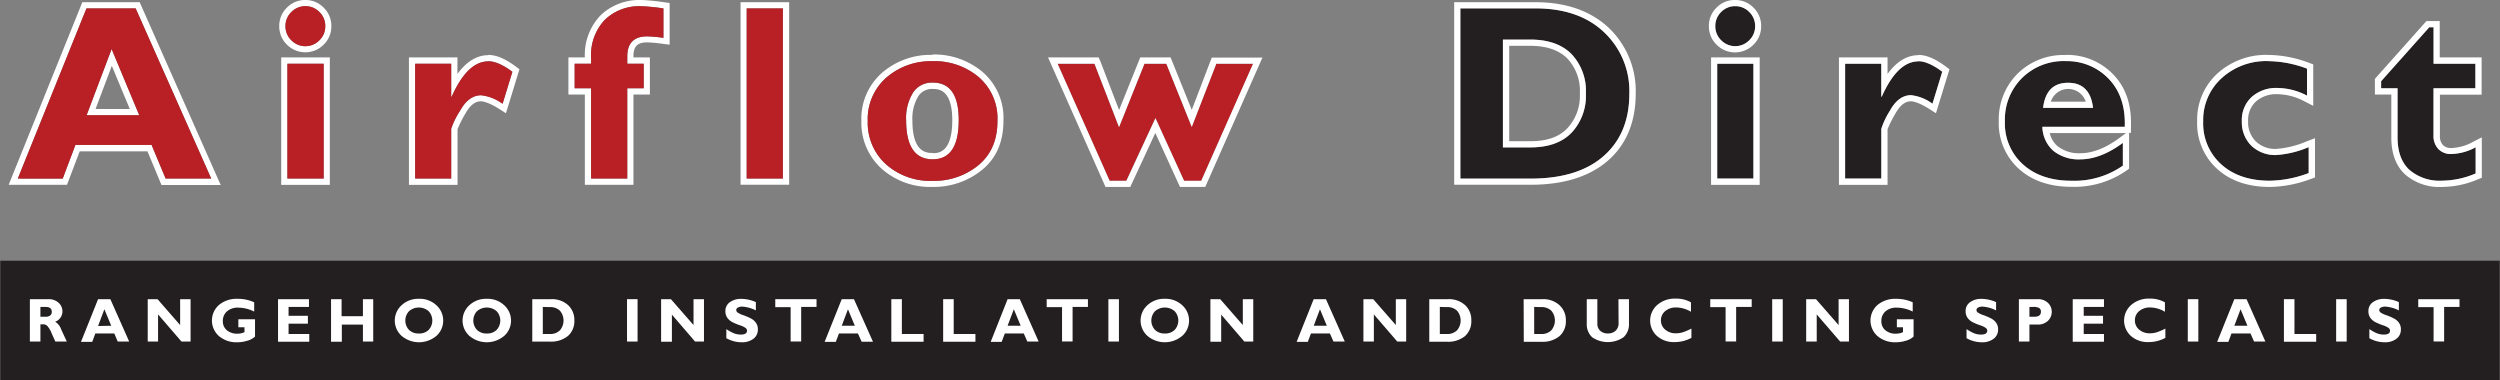 <svg xmlns="http://www.w3.org/2000/svg" viewBox="0 0 509.75 77.56"><rect x="0" y="0" width="509.75" height="77.56" fill="#808080" stroke="none"/><defs><style>.cls-1{fill:#231f20;}.cls-2{fill:#fff;}.cls-3{fill:#b92025;}</style></defs><title>logo</title><g id="guides"><rect class="cls-1" x="0.06" y="53.16" width="509.63" height="24.4"/><path class="cls-2" d="M27.66,1.71l15.41,34.7H33.77l-2.86-6.86H15.38l-2.59,6.86H3.63l14-34.7h10m-10,21.78H28.39L22.76,10l-5.1,13.49M28.48.45H16.79l-.32.79-14,34.7-.7,1.74H13.66l.31-.82,2.28-6H30.07l2.53,6.08.32.78H45l-.79-1.78L28.81,1.2,28.48.45Zm-9,21.78,3.32-8.8,3.67,8.8Z"/><path class="cls-2" d="M62.25,1.26a3.93,3.93,0,0,1,2.88,1.19,3.93,3.93,0,0,1,1.19,2.88,3.94,3.94,0,0,1-1.19,2.87,4,4,0,0,1-5.74,0,3.94,3.94,0,0,1-1.19-2.87A3.93,3.93,0,0,1,59.4,2.46a3.9,3.9,0,0,1,2.86-1.19M66,13V36.41H58.6V13H66M62.25,0A5.14,5.14,0,0,0,58.5,1.56a5.17,5.17,0,0,0-1.56,3.78A5.18,5.18,0,0,0,58.5,9.1,5.28,5.28,0,0,0,66,9.1a5.18,5.18,0,0,0,1.56-3.76A5.17,5.17,0,0,0,66,1.56,5.17,5.17,0,0,0,62.25,0Zm5,11.7H57.34v26h9.91v-26Z"/><path class="cls-2" d="M99.6,12.47q2,0,4.89,2.14l-2,6.53a9,9,0,0,0-4.37-1.74q-2.56,0-4.31,3.17A16,16,0,0,0,92,26.26V36.41H84.65V13H92v6.71h.1q3.2-7.2,7.48-7.2m0-1.26c-2.34,0-4.45,1.28-6.31,3.83V11.7H83.38v26h9.91V26.36a23,23,0,0,1,1.59-3.18c1.39-2.52,2.75-2.52,3.2-2.52s1.69.27,3.69,1.54l1.39.89.49-1.58,2-6.53.27-.85-.72-.54c-2.15-1.61-4-2.39-5.65-2.39Z"/><path class="cls-2" d="M130.81,1.26a41.73,41.73,0,0,1,4.47.45v6a29.58,29.58,0,0,0-3.3-.3q-4.07,0-4.07,4.1V13h3.35v5H127.9v18.4h-7.38V18h-3.35V13h3.35V11.8a10.48,10.48,0,0,1,2.78-7.74,10.11,10.11,0,0,1,7.5-2.79m0-1.26a11.37,11.37,0,0,0-8.4,3.17,11.7,11.7,0,0,0-3.15,8.53h-3.35v7.57h3.35v18.4h9.91V19.27h3.35V11.7h-3.35v-.23c0-2,.79-2.83,2.81-2.83a28.73,28.73,0,0,1,3.14.29l1.43.18V.61l-1.1-.15A42.09,42.09,0,0,0,130.81,0Z"/><path class="cls-2" d="M159.63,1.71v34.7h-7.38V1.71h7.38M160.89.45H151V37.67h9.91V.45Z"/><path class="cls-2" d="M190.19,12.47a14,14,0,0,1,9.35,3.23,11.13,11.13,0,0,1,3.84,9q0,5.79-3.9,9a14.23,14.23,0,0,1-9.29,3.18,13.61,13.61,0,0,1-9.55-3.39,11.39,11.39,0,0,1-3.71-8.81,11.21,11.21,0,0,1,3.79-8.85,13.83,13.83,0,0,1,9.48-3.33m0,20q5.29,0,5.29-8,0-7.64-5.29-7.64a4.59,4.59,0,0,0-4,2,9.9,9.9,0,0,0-1.43,5.77q0,7.84,5.39,7.84m0-21.28a15.11,15.11,0,0,0-10.31,3.65,12.47,12.47,0,0,0-4.22,9.8,12.66,12.66,0,0,0,4.12,9.75,14.89,14.89,0,0,0,10.4,3.72,15.53,15.53,0,0,0,10.09-3.47c2.9-2.36,4.36-5.71,4.36-10a12.38,12.38,0,0,0-4.29-10,15.32,15.32,0,0,0-10.17-3.53Zm0,20c-1.13,0-4.12,0-4.12-6.57a8.76,8.76,0,0,1,1.2-5,3.32,3.32,0,0,1,2.93-1.48c1.1,0,4,0,4,6.37,0,6.72-2.92,6.72-4,6.72Z"/><path class="cls-3" d="M27.66,1.71l15.41,34.7H33.77l-2.86-6.86H15.38l-2.59,6.86H3.63l14-34.7Zm.73,21.78L22.76,10l-5.1,13.49Z"/><path class="cls-3" d="M58.21,5.34A3.93,3.93,0,0,1,59.4,2.46a4,4,0,0,1,5.74,0,3.93,3.93,0,0,1,1.19,2.88,3.94,3.94,0,0,1-1.19,2.87,4,4,0,0,1-5.74,0A3.94,3.94,0,0,1,58.21,5.34ZM66,13V36.41H58.6V13Z"/><path class="cls-3" d="M92,13v6.71h.1q3.2-7.2,7.48-7.2,2,0,4.89,2.14l-2,6.53a9,9,0,0,0-4.37-1.74q-2.56,0-4.31,3.17A16,16,0,0,0,92,26.26V36.41H84.65V13Z"/><path class="cls-3" d="M127.9,13h3.35v5H127.9v18.4h-7.38V18h-3.35V13h3.35V11.8a10.48,10.48,0,0,1,2.78-7.74,10.11,10.11,0,0,1,7.5-2.79,41.74,41.74,0,0,1,4.47.45v6a29.59,29.59,0,0,0-3.3-.3q-4.07,0-4.07,4.1Z"/><path class="cls-3" d="M159.63,1.71v34.7h-7.38V1.71Z"/><path class="cls-3" d="M190.19,12.47a14,14,0,0,1,9.35,3.23,11.13,11.13,0,0,1,3.84,9q0,5.79-3.9,9a14.23,14.23,0,0,1-9.29,3.18,13.61,13.61,0,0,1-9.55-3.39,11.39,11.39,0,0,1-3.71-8.81,11.21,11.21,0,0,1,3.79-8.85A13.83,13.83,0,0,1,190.19,12.47Zm0,20q5.29,0,5.29-8,0-7.64-5.29-7.64a4.59,4.59,0,0,0-4,2,9.9,9.9,0,0,0-1.43,5.77Q184.8,32.49,190.19,32.49Z"/><path class="cls-3" d="M235.59,24.09l-5.93,12.77h-3.42L215.64,13h7.53l5,12.92L233.35,13h4.47L243,25.88,248,13h7.55L244.94,36.86h-3.51Z"/><path class="cls-2" d="M255.5,13,244.94,36.86h-3.51l-5.83-12.77-5.93,12.77h-3.42L215.64,13h7.53l5,12.92L233.35,13h4.47L243,25.88,248,13h7.55m1.94-1.26H247.08l-.31.81L243,22.41l-4-9.92-.32-.79H232.5l-.32.79-4,9.94-3.81-9.92L224,11.7H213.69l.79,1.78,10.6,23.89.33.75h5.05l.34-.73,4.77-10.28,4.69,10.27.34.74h5.15l.33-.75,10.56-23.89.79-1.78Z"/><path class="cls-1" d="M297.77,1.71h15.3q8.87,0,14,4.86a16.47,16.47,0,0,1,5.15,12.56q0,8.07-5.23,12.68t-14.91,4.61H297.77Zm8.64,6.36v22h5.64q5.49,0,8.4-3a11,11,0,0,0,2.91-8A10.89,10.89,0,0,0,320.41,11Q317.47,8.07,312,8.07Z"/><path class="cls-2" d="M313.07,1.71q8.87,0,14,4.86a16.47,16.47,0,0,1,5.15,12.56q0,8.07-5.23,12.68t-14.91,4.61H297.77V1.71h15.3m-6.66,28.34h5.64q5.49,0,8.4-3a11,11,0,0,0,2.91-8A10.89,10.89,0,0,0,320.41,11Q317.47,8.07,312,8.07h-5.54v22M313.07.45H296.51V37.67h15.6c6.74,0,12-1.66,15.75-4.92s5.66-7.89,5.66-13.63A17.76,17.76,0,0,0,328,5.65C324.3,2.2,319.29.45,313.07.45Zm-5.39,8.89H312c3.31,0,5.86.87,7.56,2.57a9.6,9.6,0,0,1,2.57,7.17,9.7,9.7,0,0,1-2.55,7.08c-1.7,1.77-4.15,2.63-7.48,2.63h-4.37V9.34Z"/><path class="cls-1" d="M349.75,5.34a3.93,3.93,0,0,1,1.19-2.88,4,4,0,0,1,5.74,0,3.93,3.93,0,0,1,1.19,2.88,3.94,3.94,0,0,1-1.19,2.87,4,4,0,0,1-5.74,0A3.94,3.94,0,0,1,349.75,5.34ZM357.52,13V36.41h-7.38V13Z"/><path class="cls-2" d="M353.8,1.26a3.93,3.93,0,0,1,2.88,1.19,3.93,3.93,0,0,1,1.19,2.88,3.94,3.94,0,0,1-1.19,2.87,4,4,0,0,1-5.74,0,3.94,3.94,0,0,1-1.19-2.87,3.93,3.93,0,0,1,1.19-2.88,3.9,3.9,0,0,1,2.86-1.19M357.52,13V36.41h-7.38V13h7.38M353.8,0A5.14,5.14,0,0,0,350,1.56a5.17,5.17,0,0,0-1.56,3.78A5.18,5.18,0,0,0,350,9.1a5.28,5.28,0,0,0,7.54,0,5.18,5.18,0,0,0,1.56-3.76,5.17,5.17,0,0,0-1.56-3.78A5.17,5.17,0,0,0,353.8,0Zm5,11.7h-9.91v26h9.91v-26Z"/><path class="cls-1" d="M383.56,13v6.71h.1q3.2-7.2,7.48-7.2,2,0,4.89,2.14l-2,6.53a9,9,0,0,0-4.37-1.74q-2.56,0-4.31,3.17a16,16,0,0,0-1.75,3.69V36.41h-7.38V13Z"/><path class="cls-2" d="M391.14,12.47q2,0,4.89,2.14l-2,6.53a9,9,0,0,0-4.37-1.74q-2.56,0-4.31,3.17a16,16,0,0,0-1.75,3.69V36.41h-7.38V13h7.38v6.71h.1q3.2-7.2,7.48-7.2m0-1.26c-2.34,0-4.45,1.28-6.31,3.83V11.7h-9.91v26h9.91V26.36a23,23,0,0,1,1.59-3.18c1.39-2.52,2.75-2.52,3.2-2.52s1.69.27,3.69,1.54l1.39.89.49-1.58,2-6.53.27-.85-.72-.54c-2.15-1.61-4-2.39-5.65-2.39Z"/><path class="cls-1" d="M432.85,29.13v4.64a17.27,17.27,0,0,1-10.46,3.08q-6.18,0-9.89-3.32a11.23,11.23,0,0,1-3.7-8.79,11.91,11.91,0,0,1,3.48-8.83,12.05,12.05,0,0,1,8.87-3.46A11.72,11.72,0,0,1,430,16.11q3.46,3.64,3.24,9.75H416.44a6.73,6.73,0,0,0,2.26,4.91,8.19,8.19,0,0,0,5.46,1.72Q428.31,32.49,432.85,29.13ZM416.59,22h10.18q-.6-5.12-5.09-5.12T416.59,22Z"/><path class="cls-2" d="M421.16,12.47A11.72,11.72,0,0,1,430,16.11q3.46,3.64,3.24,9.75H416.44a6.73,6.73,0,0,0,2.26,4.91,8.19,8.19,0,0,0,5.46,1.72q4.15,0,8.69-3.35v4.64a17.27,17.27,0,0,1-10.46,3.08q-6.18,0-9.89-3.32a11.23,11.23,0,0,1-3.7-8.79,11.91,11.91,0,0,1,3.48-8.83,12.05,12.05,0,0,1,8.87-3.46M416.59,22h10.18q-.6-5.12-5.09-5.12T416.59,22m4.57-10.78A13.32,13.32,0,0,0,411.4,15a13.19,13.19,0,0,0-3.85,9.72,12.5,12.5,0,0,0,4.12,9.73c2.69,2.42,6.3,3.64,10.73,3.64a18.58,18.58,0,0,0,11.2-3.32l.52-.38v-7.3h.38l0-1.22c.16-4.41-1-8-3.59-10.67a13,13,0,0,0-9.8-4Zm-3,9.51a3.74,3.74,0,0,1,7.12,0Zm-.21,6.4h15.55l-1.35,1c-2.79,2.06-5.47,3.11-7.94,3.11a7,7,0,0,1-4.65-1.42,4.94,4.94,0,0,1-1.61-2.68Z"/><path class="cls-1" d="M470.74,30v5.29a23.46,23.46,0,0,1-7.92,1.56q-6.18,0-9.89-3.32a11.23,11.23,0,0,1-3.7-8.79A11.5,11.5,0,0,1,453,15.93a13.45,13.45,0,0,1,9.53-3.47A22.84,22.84,0,0,1,470.4,14V19.5a13.12,13.12,0,0,0-6-1.56,7.47,7.47,0,0,0-5.29,1.84,6.39,6.39,0,0,0-2,4.93,6.71,6.71,0,0,0,1.94,5,7,7,0,0,0,5.09,1.9A20.42,20.42,0,0,0,470.74,30Z"/><path class="cls-2" d="M462.5,12.47A22.84,22.84,0,0,1,470.4,14V19.5a13.12,13.12,0,0,0-6-1.56,7.48,7.48,0,0,0-5.29,1.84,6.39,6.39,0,0,0-2,4.93,6.71,6.71,0,0,0,1.94,5,7,7,0,0,0,5.09,1.9A20.42,20.42,0,0,0,470.74,30v5.29a23.45,23.45,0,0,1-7.92,1.56q-6.18,0-9.89-3.32a11.23,11.23,0,0,1-3.7-8.79A11.5,11.5,0,0,1,453,15.93a13.45,13.45,0,0,1,9.53-3.47m0-1.26A14.74,14.74,0,0,0,452.11,15,12.77,12.77,0,0,0,448,24.75a12.5,12.5,0,0,0,4.12,9.73c2.69,2.42,6.3,3.64,10.73,3.64a24.81,24.81,0,0,0,8.35-1.64l.83-.3v-8l-1.71.65a19.41,19.41,0,0,1-6.16,1.53,5.69,5.69,0,0,1-4.21-1.54,5.46,5.46,0,0,1-1.56-4.11,5.14,5.14,0,0,1,1.58-4,6.21,6.21,0,0,1,4.43-1.5,11.93,11.93,0,0,1,5.43,1.43l1.84.94V13.13l-.83-.31a24.2,24.2,0,0,0-8.34-1.62Z"/><path class="cls-1" d="M504.74,13v5h-8.54v9.66a3.82,3.82,0,0,0,1,2.74,3.47,3.47,0,0,0,2.65,1,10.9,10.9,0,0,0,4.94-1.37v5.34a17.75,17.75,0,0,1-6.83,1.47,9.43,9.43,0,0,1-6.71-2.24q-2.38-2.24-2.38-6.56V18h-3.35V16.56l9.81-11h.92V13Z"/><path class="cls-2" d="M496.19,5.59V13h8.54v5h-8.54v9.66a3.82,3.82,0,0,0,1,2.74,3.47,3.47,0,0,0,2.65,1,10.9,10.9,0,0,0,4.94-1.37v5.34a17.75,17.75,0,0,1-6.83,1.47,9.43,9.43,0,0,1-6.71-2.24q-2.38-2.24-2.38-6.56V18h-3.35V16.56l9.81-11h.92m1.26-1.26h-2.75l-.38.42-9.81,11-.32.36v3.19h3.35v8.79c0,3.23.94,5.75,2.78,7.48a10.68,10.68,0,0,0,7.57,2.58,19.08,19.08,0,0,0,7.32-1.56l.78-.32V28l-1.84.95a9.72,9.72,0,0,1-4.36,1.23,2.26,2.26,0,0,1-1.73-.61,2.6,2.6,0,0,1-.61-1.87v-8.4H506V11.7h-8.54V4.32Z"/><path class="cls-2" d="M6.09,61H9.94a2.89,2.89,0,0,1,2,.73,2.31,2.31,0,0,1,.79,1.76,2.23,2.23,0,0,1-1.48,2.11,3,3,0,0,1,1.24,1.59q.59,1.3,1.13,2.45H11.29q-.21-.43-.74-1.63a5,5,0,0,0-.9-1.54,1.17,1.17,0,0,0-.8-.34H8.24v3.51H6.09Zm2.15,1.58v2H9.38a1.33,1.33,0,0,0,.86-.26.89.89,0,0,0,.32-.73q0-1-1.23-1Z"/><path class="cls-2" d="M22.5,61l3.84,8.64H24L23.31,68H19.44l-.64,1.71H16.51L20,61Zm.18,5.42-1.4-3.36L20,66.47Z"/><path class="cls-2" d="M38.86,61v8.64H37l-4.77-5.53v5.53H30.12V61h2l4.61,5.28V61Z"/><path class="cls-2" d="M51.83,61.64v1.89a7.39,7.39,0,0,0-3.23-.8,3.31,3.31,0,0,0-2.34.77,2.55,2.55,0,0,0-.82,2,2.31,2.31,0,0,0,.82,1.84,3.21,3.21,0,0,0,2.16.7,3.58,3.58,0,0,0,1.43-.31v-1H48.6V65.1H52v3.53a3.75,3.75,0,0,1-1.56.84,7,7,0,0,1-2.07.32,5.48,5.48,0,0,1-3.71-1.25,4.23,4.23,0,0,1,0-6.37,5.58,5.58,0,0,1,3.76-1.24A7.88,7.88,0,0,1,51.83,61.64Z"/><path class="cls-2" d="M63.06,68.1v1.58H56.69V61H63v1.58H58.84v1.81h3.94V66H58.84V68.1Z"/><path class="cls-2" d="M76.1,61v8.64H74V66.19h-4.3v3.49H67.5V61h2.15v3.47H74V61Z"/><path class="cls-2" d="M85.4,60.93A4.9,4.9,0,0,1,89,62.26a4.2,4.2,0,0,1,1.37,3.1A4.15,4.15,0,0,1,89,68.47a5.49,5.49,0,0,1-7.13,0,4.21,4.21,0,0,1,0-6.22A4.93,4.93,0,0,1,85.4,60.93Zm0,7.07a2.71,2.71,0,0,0,2-.73,2.81,2.81,0,0,0,0-3.82,3.06,3.06,0,0,0-4,0,2.8,2.8,0,0,0,0,3.82A2.73,2.73,0,0,0,85.4,68Z"/><path class="cls-2" d="M99.26,60.93a4.9,4.9,0,0,1,3.57,1.33,4.2,4.2,0,0,1,1.37,3.1,4.15,4.15,0,0,1-1.38,3.11,5.49,5.49,0,0,1-7.13,0,4.21,4.21,0,0,1,0-6.22A4.93,4.93,0,0,1,99.26,60.93Zm0,7.07a2.71,2.71,0,0,0,2-.73,2.81,2.81,0,0,0,0-3.82,3.06,3.06,0,0,0-4,0,2.8,2.8,0,0,0,0,3.82A2.73,2.73,0,0,0,99.26,68Z"/><path class="cls-2" d="M108.53,61h3.81a4.88,4.88,0,0,1,3.49,1.21,4.1,4.1,0,0,1,1.28,3.13,4,4,0,0,1-1.3,3.16,5.44,5.44,0,0,1-3.71,1.15h-3.57Zm2.15,1.58V68.1h1.4a2.77,2.77,0,0,0,2.09-.75,3.09,3.09,0,0,0,0-4,2.85,2.85,0,0,0-2.11-.73Z"/><path class="cls-2" d="M130,61v8.64h-2.15V61Z"/><path class="cls-2" d="M143.54,61v8.64h-1.82L137,64.15v5.53H134.8V61h2l4.61,5.28V61Z"/><path class="cls-2" d="M154.12,61.6v1.69a7.21,7.21,0,0,0-2.74-.77,1.87,1.87,0,0,0-.92.19.58.58,0,0,0-.34.52.64.64,0,0,0,.25.47,4.43,4.43,0,0,0,1.21.57,13.15,13.15,0,0,1,1.53.66,3,3,0,0,1,1,.85,2.24,2.24,0,0,1,.42,1.39,2.3,2.3,0,0,1-.91,1.91,3.8,3.8,0,0,1-2.4.71,6.36,6.36,0,0,1-3.12-.83V67.1a8.41,8.41,0,0,0,1.53.85,3.79,3.79,0,0,0,1.42.27q1.27,0,1.27-.8a.71.71,0,0,0-.25-.51,4,4,0,0,0-1.22-.59,12.41,12.41,0,0,1-1.53-.64,2.89,2.89,0,0,1-1-.85,2.29,2.29,0,0,1-.41-1.41,2.15,2.15,0,0,1,.9-1.8,3.86,3.86,0,0,1,2.4-.68A7.36,7.36,0,0,1,154.12,61.6Z"/><path class="cls-2" d="M166.49,61v1.58h-3.13v7.05h-2.15V62.63h-3.13V61Z"/><path class="cls-2" d="M174.12,61,178,69.68h-2.31L174.93,68h-3.87l-.64,1.71h-2.28L171.63,61Zm.18,5.42-1.4-3.36-1.27,3.36Z"/><path class="cls-2" d="M188.32,68.1v1.58h-6.58V61h2.15V68.1Z"/><path class="cls-2" d="M198.89,68.1v1.58h-6.58V61h2.15V68.1Z"/><path class="cls-2" d="M207.94,61l3.84,8.64h-2.31L208.75,68h-3.87l-.64,1.71H202L205.45,61Zm.18,5.42-1.4-3.36-1.27,3.36Z"/><path class="cls-2" d="M221.83,61v1.58H218.7v7.05h-2.15V62.63h-3.13V61Z"/><path class="cls-2" d="M228.15,61v8.64H226V61Z"/><path class="cls-2" d="M237.51,60.93a4.9,4.9,0,0,1,3.57,1.33,4.2,4.2,0,0,1,1.37,3.1,4.15,4.15,0,0,1-1.38,3.11,5.49,5.49,0,0,1-7.13,0,4.21,4.21,0,0,1,0-6.22A4.93,4.93,0,0,1,237.51,60.93Zm0,7.07a2.71,2.71,0,0,0,2-.73,2.81,2.81,0,0,0,0-3.82,3.06,3.06,0,0,0-4,0,2.8,2.8,0,0,0,0,3.82A2.73,2.73,0,0,0,237.51,68Z"/><path class="cls-2" d="M255.54,61v8.64h-1.82L249,64.15v5.53H246.8V61h2l4.61,5.28V61Z"/><path class="cls-2" d="M270.36,61l3.84,8.64h-2.31L271.17,68H267.3l-.64,1.71h-2.28L267.86,61Zm.18,5.42-1.4-3.36-1.27,3.36Z"/><path class="cls-2" d="M286.72,61v8.64H284.9l-4.77-5.53v5.53H278V61h2l4.61,5.28V61Z"/><path class="cls-2" d="M291.43,61h3.81a4.88,4.88,0,0,1,3.49,1.21A4.1,4.1,0,0,1,300,65.38a4,4,0,0,1-1.3,3.16A5.44,5.44,0,0,1,295,69.68h-3.57Zm2.15,1.58V68.1H295a2.77,2.77,0,0,0,2.09-.75,3.09,3.09,0,0,0,0-4,2.85,2.85,0,0,0-2.11-.73Z"/><path class="cls-2" d="M310.67,61h3.81A4.88,4.88,0,0,1,318,62.25a4.1,4.1,0,0,1,1.28,3.13,4,4,0,0,1-1.3,3.16,5.44,5.44,0,0,1-3.71,1.15h-3.57Zm2.15,1.58V68.1h1.4a2.77,2.77,0,0,0,2.09-.75,3.09,3.09,0,0,0,0-4,2.85,2.85,0,0,0-2.11-.73Z"/><path class="cls-2" d="M330,61h2.15v4.9a3.6,3.6,0,0,1-1.12,2.87,5.67,5.67,0,0,1-6.38,0A3.57,3.57,0,0,1,323.54,66V61h2.16v5a1.87,1.87,0,0,0,.59,1.45,2.19,2.19,0,0,0,1.55.54,2.24,2.24,0,0,0,1.59-.56,2.06,2.06,0,0,0,.6-1.58Z"/><path class="cls-2" d="M344.88,67v1.89a7.14,7.14,0,0,1-3.39.86,5.16,5.16,0,0,1-3.66-1.27,4.23,4.23,0,0,1,.07-6.29,5.39,5.39,0,0,1,3.76-1.3,6,6,0,0,1,3.13.76v1.92a6.09,6.09,0,0,0-3-.88,3.37,3.37,0,0,0-2.25.74,2.36,2.36,0,0,0-.87,1.88,2.4,2.4,0,0,0,.86,1.9,3.25,3.25,0,0,0,2.21.75,4.67,4.67,0,0,0,1.29-.18A12.45,12.45,0,0,0,344.88,67Z"/><path class="cls-2" d="M357.17,61v1.58H354v7.05h-2.15V62.63h-3.13V61Z"/><path class="cls-2" d="M363.5,61v8.64h-2.15V61Z"/><path class="cls-2" d="M377,61v8.64H375.2l-4.77-5.53v5.53h-2.15V61h2l4.61,5.28V61Z"/><path class="cls-2" d="M390,61.64v1.89a7.39,7.39,0,0,0-3.23-.8,3.31,3.31,0,0,0-2.34.77,2.55,2.55,0,0,0-.82,2,2.31,2.31,0,0,0,.82,1.84,3.21,3.21,0,0,0,2.16.7,3.58,3.58,0,0,0,1.43-.31v-1h-1.25V65.1h3.41v3.53a3.75,3.75,0,0,1-1.56.84,7,7,0,0,1-2.07.32,5.48,5.48,0,0,1-3.71-1.25,4.23,4.23,0,0,1,0-6.37,5.58,5.58,0,0,1,3.76-1.24A7.88,7.88,0,0,1,390,61.64Z"/><path class="cls-2" d="M407,61.6v1.69a7.21,7.21,0,0,0-2.74-.77,1.87,1.87,0,0,0-.92.19.58.58,0,0,0-.34.52.64.64,0,0,0,.25.47,4.43,4.43,0,0,0,1.21.57,13.15,13.15,0,0,1,1.53.66,3,3,0,0,1,1,.85,2.24,2.24,0,0,1,.42,1.39,2.3,2.3,0,0,1-.91,1.91,3.8,3.8,0,0,1-2.4.71,6.36,6.36,0,0,1-3.12-.83V67.1a8.41,8.41,0,0,0,1.53.85,3.79,3.79,0,0,0,1.42.27q1.27,0,1.27-.8a.71.71,0,0,0-.25-.51,4,4,0,0,0-1.22-.59,12.41,12.41,0,0,1-1.53-.64,2.89,2.89,0,0,1-1-.85,2.29,2.29,0,0,1-.41-1.41,2.15,2.15,0,0,1,.9-1.8,3.86,3.86,0,0,1,2.4-.68A7.36,7.36,0,0,1,407,61.6Z"/><path class="cls-2" d="M411.65,61h3.85a2.84,2.84,0,0,1,2.08.76,2.44,2.44,0,0,1,.77,1.8,2.52,2.52,0,0,1-.76,1.84,2.8,2.8,0,0,1-2.08.77H413.8v3.47h-2.15Zm2.15,1.58v2h1q1.34,0,1.34-1a.84.84,0,0,0-.36-.78,2.49,2.49,0,0,0-1.22-.22Z"/><path class="cls-2" d="M429,68.1v1.58h-6.37V61H429v1.58h-4.13v1.81h3.94V66h-3.94V68.1Z"/><path class="cls-2" d="M441.52,67v1.89a7.14,7.14,0,0,1-3.39.86,5.16,5.16,0,0,1-3.66-1.27,4.23,4.23,0,0,1,.07-6.29,5.39,5.39,0,0,1,3.76-1.3,6,6,0,0,1,3.13.76v1.92a6.09,6.09,0,0,0-3-.88,3.37,3.37,0,0,0-2.25.74,2.36,2.36,0,0,0-.87,1.88,2.4,2.4,0,0,0,.86,1.9,3.25,3.25,0,0,0,2.21.75,4.67,4.67,0,0,0,1.29-.18A12.45,12.45,0,0,0,441.52,67Z"/><path class="cls-2" d="M448.24,61v8.64h-2.15V61Z"/><path class="cls-2" d="M458.07,61l3.84,8.64H459.6L458.88,68H455l-.64,1.71h-2.28L455.58,61Zm.18,5.42-1.4-3.36-1.27,3.36Z"/><path class="cls-2" d="M472.27,68.1v1.58h-6.58V61h2.15V68.1Z"/><path class="cls-2" d="M478.49,61v8.64h-2.15V61Z"/><path class="cls-2" d="M489.13,61.6v1.69a7.21,7.21,0,0,0-2.74-.77,1.87,1.87,0,0,0-.92.19.58.58,0,0,0-.34.52.64.64,0,0,0,.25.47,4.43,4.43,0,0,0,1.21.57,13.15,13.15,0,0,1,1.53.66,3,3,0,0,1,1,.85,2.24,2.24,0,0,1,.42,1.39,2.3,2.3,0,0,1-.91,1.91,3.8,3.8,0,0,1-2.4.71,6.36,6.36,0,0,1-3.12-.83V67.1a8.41,8.41,0,0,0,1.53.85,3.79,3.79,0,0,0,1.42.27q1.27,0,1.27-.8a.71.71,0,0,0-.25-.51,4,4,0,0,0-1.22-.59,12.41,12.41,0,0,1-1.53-.64,2.89,2.89,0,0,1-1-.85,2.29,2.29,0,0,1-.41-1.41,2.15,2.15,0,0,1,.9-1.8,3.86,3.86,0,0,1,2.4-.68A7.36,7.36,0,0,1,489.13,61.6Z"/><path class="cls-2" d="M501.49,61v1.58h-3.13v7.05h-2.15V62.63h-3.13V61Z"/></g></svg>